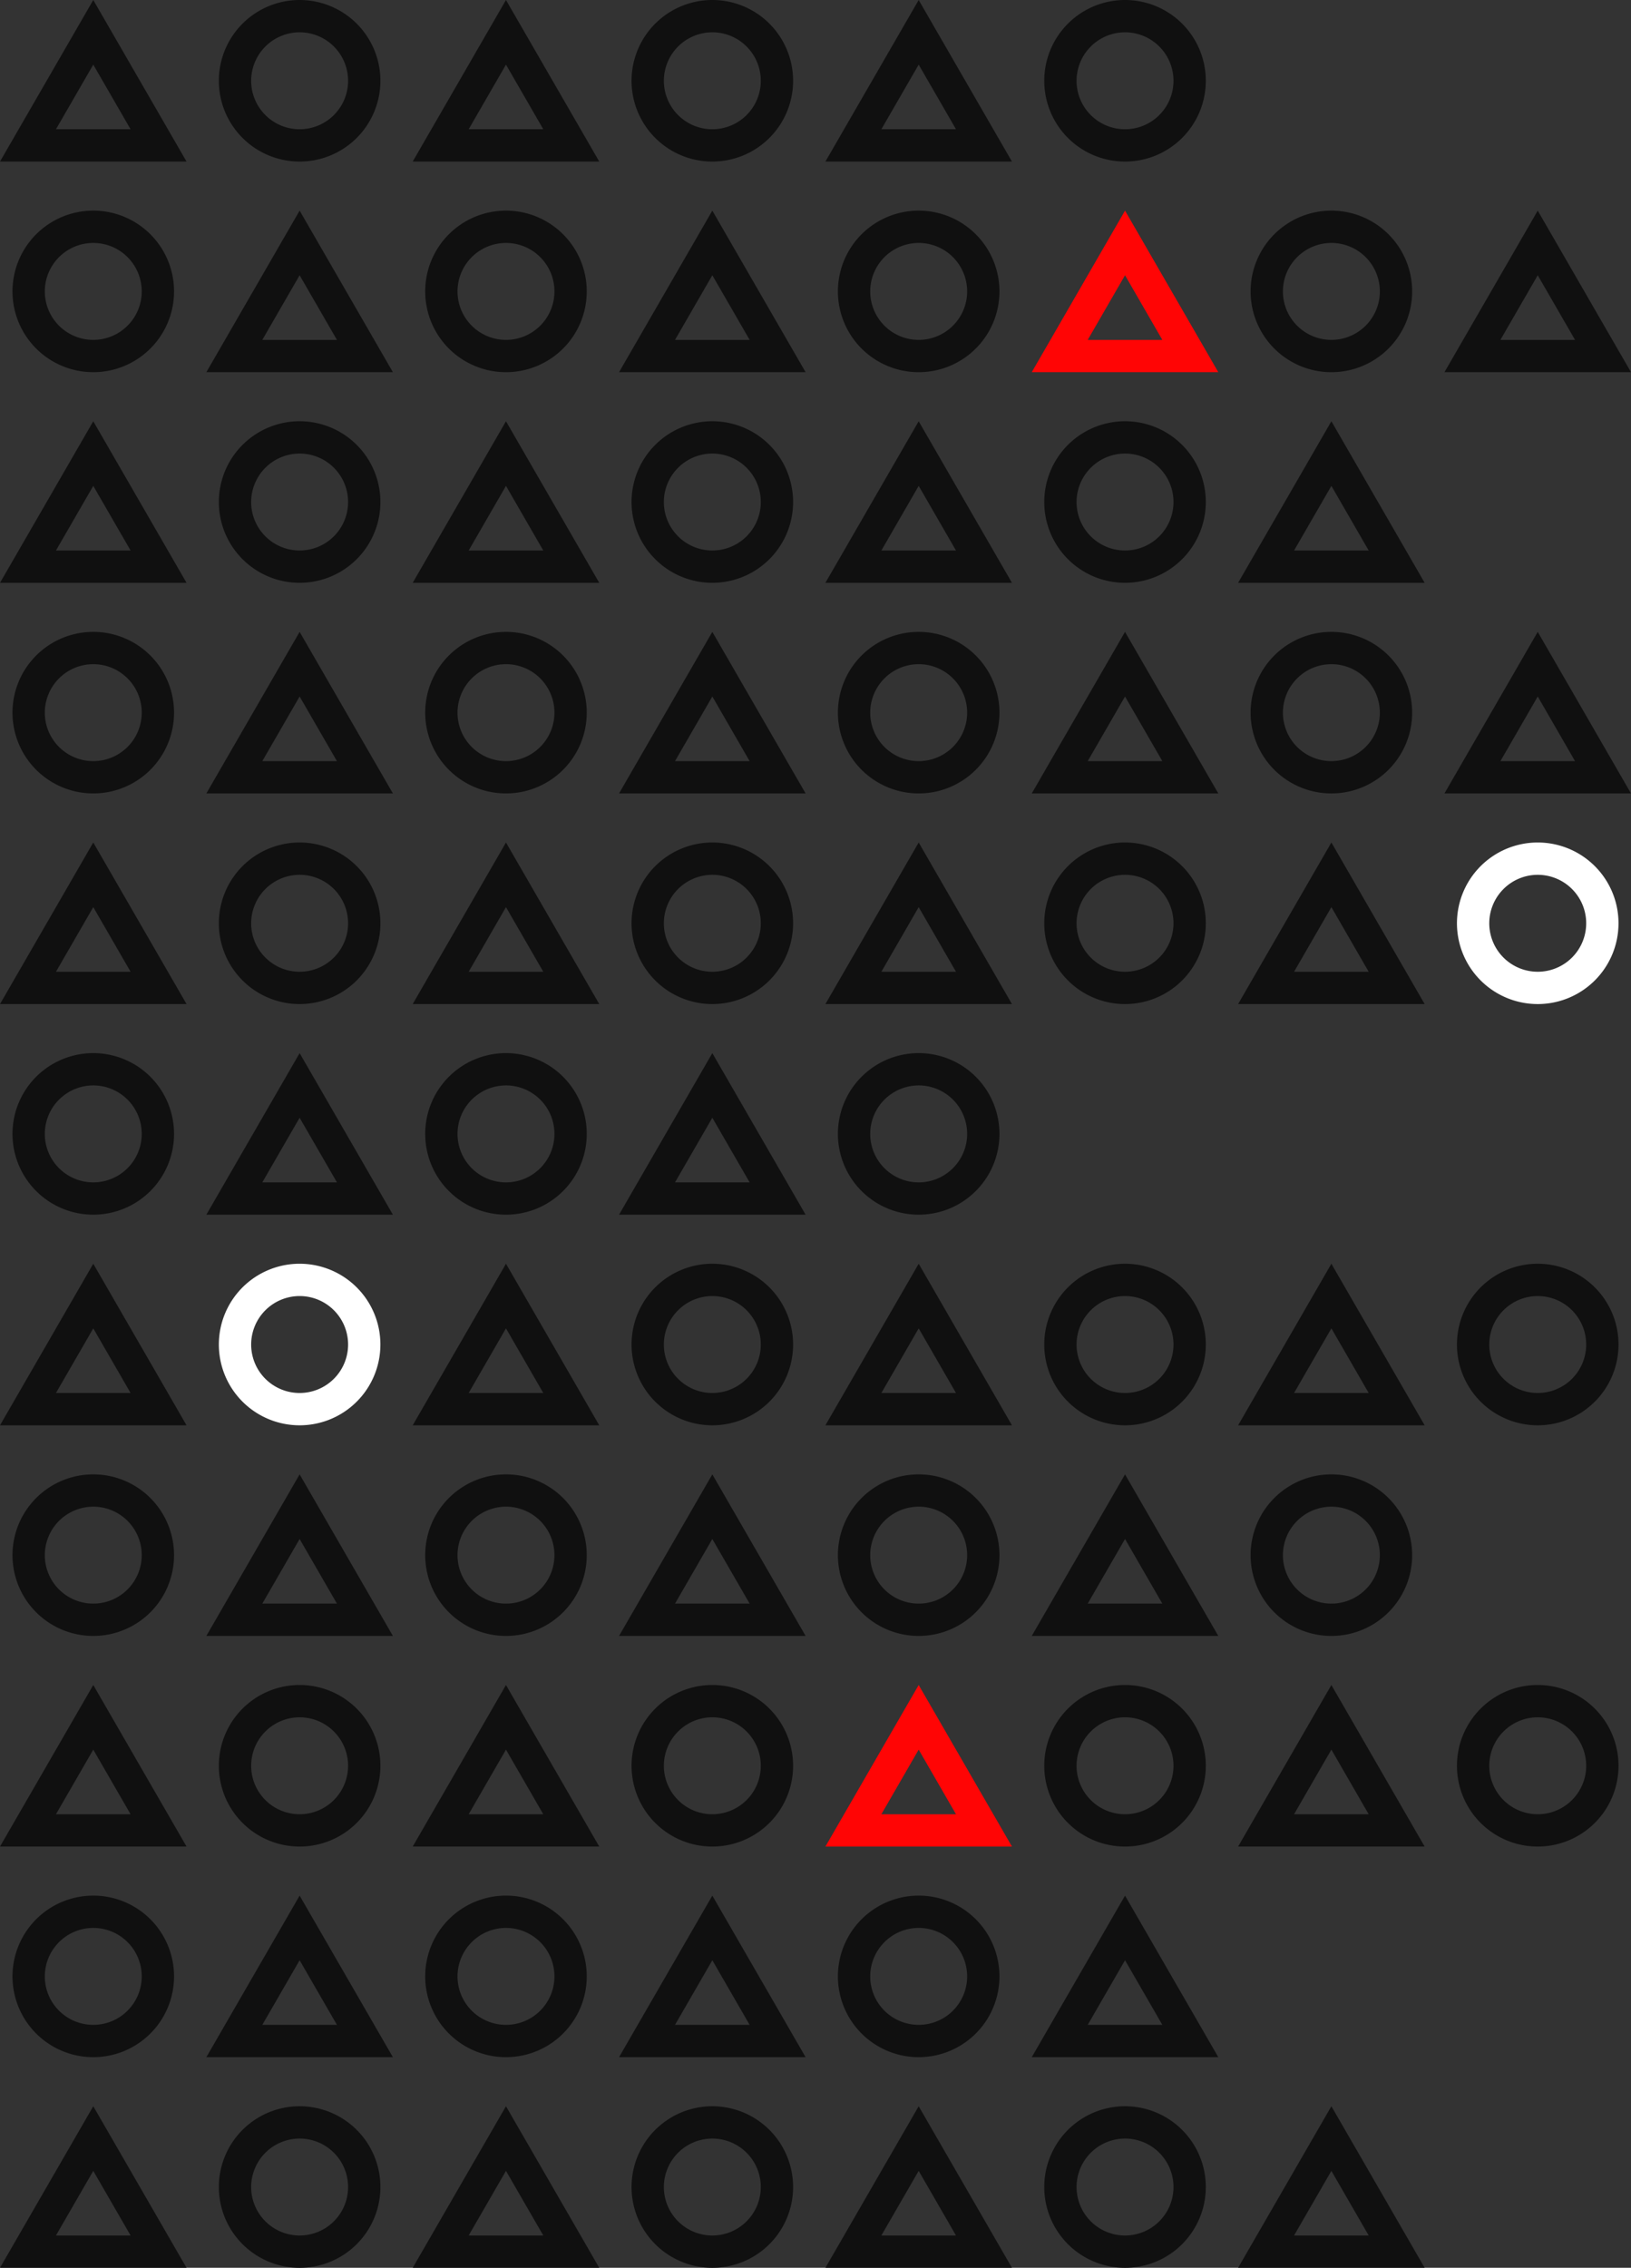 <?xml version="1.0" encoding="utf-8"?>
<svg xmlns="http://www.w3.org/2000/svg" width="563.672" height="783.66" viewBox="0 0 563.672 783.66">
  <rect x="0" y="0" width="563.672" height="783.66" fill="#333333" stroke="none"/>
  <g id="Groupe_14807" data-name="Groupe 14807" transform="translate(-10 -10808)">
    <g id="Groupe_14806" data-name="Groupe 14806" transform="translate(10 10808)">
      <g id="Groupe_14804" data-name="Groupe 14804">
        <path id="Tracé_5574" data-name="Tracé 5574" d="M103.549,11.166A16.749,16.749,0,1,1,86.8,27.915a16.769,16.769,0,0,1,16.749-16.749m0-11.166a27.915,27.915,0,1,0,27.915,27.915A27.915,27.915,0,0,0,103.549,0" fill="#101010"/>
        <path id="Tracé_5575" data-name="Tracé 5575" d="M32.234,22.332,45.127,44.664H19.341ZM32.234,0,0,55.83H64.468Z" fill="#101010"/>
        <path id="Tracé_5576" data-name="Tracé 5576" d="M246.179,11.166A16.749,16.749,0,1,1,229.43,27.915a16.769,16.769,0,0,1,16.749-16.749m0-11.166a27.915,27.915,0,1,0,27.915,27.915A27.915,27.915,0,0,0,246.179,0" fill="#101010"/>
        <path id="Tracé_5577" data-name="Tracé 5577" d="M174.864,22.332l12.893,22.332H161.971Zm0-22.332L142.63,55.83H207.1Z" fill="#101010"/>
        <path id="Tracé_5578" data-name="Tracé 5578" d="M388.809,11.166A16.749,16.749,0,1,1,372.06,27.915a16.768,16.768,0,0,1,16.749-16.749m0-11.166a27.915,27.915,0,1,0,27.915,27.915A27.916,27.916,0,0,0,388.809,0" fill="#101010"/>
        <path id="Tracé_5579" data-name="Tracé 5579" d="M317.494,22.332l12.893,22.332H304.6Zm0-22.332L285.26,55.83h64.468Z" fill="#101010"/>
        <path id="Tracé_5583" data-name="Tracé 5583" d="M32.234,83.949A16.749,16.749,0,1,1,15.485,100.7,16.769,16.769,0,0,1,32.234,83.949m0-11.166A27.915,27.915,0,1,0,60.149,100.7,27.915,27.915,0,0,0,32.234,72.783" fill="#101010"/>
        <path id="Tracé_5584" data-name="Tracé 5584" d="M174.864,83.949A16.749,16.749,0,1,1,158.115,100.7a16.769,16.769,0,0,1,16.749-16.749m0-11.166A27.915,27.915,0,1,0,202.779,100.7a27.915,27.915,0,0,0-27.915-27.915" fill="#101010"/>
        <path id="Tracé_5585" data-name="Tracé 5585" d="M103.549,95.115l12.893,22.332H90.656Zm0-22.332-32.234,55.83h64.468Z" fill="#101010"/>
        <path id="Tracé_5586" data-name="Tracé 5586" d="M317.494,83.949A16.749,16.749,0,1,1,300.745,100.7a16.769,16.769,0,0,1,16.749-16.749m0-11.166A27.915,27.915,0,1,0,345.409,100.7a27.915,27.915,0,0,0-27.915-27.915" fill="#101010"/>
        <path id="Tracé_5587" data-name="Tracé 5587" d="M246.179,95.115l12.893,22.332H233.286Zm0-22.332-32.234,55.83h64.468Z" fill="#101010"/>
        <path id="Tracé_5588" data-name="Tracé 5588" d="M460.124,83.949A16.749,16.749,0,1,1,443.375,100.7a16.768,16.768,0,0,1,16.749-16.749m0-11.166A27.915,27.915,0,1,0,488.039,100.7a27.916,27.916,0,0,0-27.915-27.915" fill="#101010"/>
        <path id="Tracé_5589" data-name="Tracé 5589" d="M388.809,95.115,401.7,117.447H375.915Zm0-22.332-32.235,55.83h64.469Z" fill="#ff0505"/>
        <path id="Tracé_5591" data-name="Tracé 5591" d="M531.438,95.115l12.893,22.332H518.545Zm0-22.332L499.2,128.613h64.468Z" fill="#101010"/>
        <path id="Tracé_5592" data-name="Tracé 5592" d="M103.549,156.732A16.749,16.749,0,1,1,86.8,173.481a16.769,16.769,0,0,1,16.749-16.749m0-11.166a27.915,27.915,0,1,0,27.915,27.915,27.915,27.915,0,0,0-27.915-27.915" fill="#101010"/>
        <path id="Tracé_5593" data-name="Tracé 5593" d="M32.234,167.9,45.127,190.23H19.341Zm0-22.332L0,201.4H64.468Z" fill="#101010"/>
        <path id="Tracé_5594" data-name="Tracé 5594" d="M246.179,156.732a16.749,16.749,0,1,1-16.749,16.749,16.769,16.769,0,0,1,16.749-16.749m0-11.166a27.915,27.915,0,1,0,27.915,27.915,27.915,27.915,0,0,0-27.915-27.915" fill="#101010"/>
        <path id="Tracé_5595" data-name="Tracé 5595" d="M174.864,167.9l12.893,22.332H161.971Zm0-22.332L142.63,201.4H207.1Z" fill="#101010"/>
        <path id="Tracé_5596" data-name="Tracé 5596" d="M388.809,156.732a16.749,16.749,0,1,1-16.749,16.749,16.768,16.768,0,0,1,16.749-16.749m0-11.166a27.915,27.915,0,1,0,27.915,27.915,27.916,27.916,0,0,0-27.915-27.915" fill="#101010"/>
        <path id="Tracé_5597" data-name="Tracé 5597" d="M317.494,167.9l12.893,22.332H304.6Zm0-22.332L285.26,201.4h64.468Z" fill="#101010"/>
        <path id="Tracé_5599" data-name="Tracé 5599" d="M460.124,167.9l12.893,22.332H447.23Zm0-22.332L427.889,201.4h64.469Z" fill="#101010"/>
        <path id="Tracé_5601" data-name="Tracé 5601" d="M32.234,229.515a16.749,16.749,0,1,1-16.749,16.749,16.769,16.769,0,0,1,16.749-16.749m0-11.166a27.915,27.915,0,1,0,27.915,27.915,27.915,27.915,0,0,0-27.915-27.915" fill="#101010"/>
        <path id="Tracé_5602" data-name="Tracé 5602" d="M174.864,229.515a16.749,16.749,0,1,1-16.749,16.749,16.769,16.769,0,0,1,16.749-16.749m0-11.166a27.915,27.915,0,1,0,27.915,27.915,27.915,27.915,0,0,0-27.915-27.915" fill="#101010"/>
        <path id="Tracé_5603" data-name="Tracé 5603" d="M103.549,240.681l12.893,22.332H90.656Zm0-22.332-32.234,55.83h64.468Z" fill="#101010"/>
        <path id="Tracé_5604" data-name="Tracé 5604" d="M317.494,229.515a16.749,16.749,0,1,1-16.749,16.749,16.769,16.769,0,0,1,16.749-16.749m0-11.166a27.915,27.915,0,1,0,27.915,27.915,27.915,27.915,0,0,0-27.915-27.915" fill="#101010"/>
        <path id="Tracé_5605" data-name="Tracé 5605" d="M246.179,240.681l12.893,22.332H233.286Zm0-22.332-32.234,55.83h64.468Z" fill="#101010"/>
        <path id="Tracé_5606" data-name="Tracé 5606" d="M460.124,229.515a16.749,16.749,0,1,1-16.749,16.749,16.768,16.768,0,0,1,16.749-16.749m0-11.166a27.915,27.915,0,1,0,27.915,27.915,27.916,27.916,0,0,0-27.915-27.915" fill="#101010"/>
        <path id="Tracé_5607" data-name="Tracé 5607" d="M388.809,240.681,401.7,263.013H375.915Zm0-22.332-32.235,55.83h64.469Z" fill="#101010"/>
        <path id="Tracé_5609" data-name="Tracé 5609" d="M531.438,240.681l12.893,22.332H518.545Zm0-22.332L499.2,274.179h64.468Z" fill="#101010"/>
        <path id="Tracé_5610" data-name="Tracé 5610" d="M103.549,302.3A16.749,16.749,0,1,1,86.8,319.047,16.769,16.769,0,0,1,103.549,302.3m0-11.166a27.915,27.915,0,1,0,27.915,27.915,27.915,27.915,0,0,0-27.915-27.915" fill="#101010"/>
        <path id="Tracé_5611" data-name="Tracé 5611" d="M32.234,313.464,45.127,335.8H19.341Zm0-22.332L0,346.962H64.468Z" fill="#101010"/>
        <path id="Tracé_5612" data-name="Tracé 5612" d="M246.179,302.3a16.749,16.749,0,1,1-16.749,16.749A16.769,16.769,0,0,1,246.179,302.3m0-11.166a27.915,27.915,0,1,0,27.915,27.915,27.915,27.915,0,0,0-27.915-27.915" fill="#101010"/>
        <path id="Tracé_5613" data-name="Tracé 5613" d="M174.864,313.464,187.757,335.8H161.971Zm0-22.332-32.234,55.83H207.1Z" fill="#101010"/>
        <path id="Tracé_5614" data-name="Tracé 5614" d="M388.809,302.3a16.749,16.749,0,1,1-16.749,16.749A16.768,16.768,0,0,1,388.809,302.3m0-11.166a27.915,27.915,0,1,0,27.915,27.915,27.916,27.916,0,0,0-27.915-27.915" fill="#101010"/>
        <path id="Tracé_5615" data-name="Tracé 5615" d="M317.494,313.464,330.387,335.8H304.6Zm0-22.332-32.234,55.83h64.468Z" fill="#101010"/>
        <path id="Tracé_5616" data-name="Tracé 5616" d="M531.438,302.3a16.749,16.749,0,1,1-16.749,16.749A16.769,16.769,0,0,1,531.438,302.3m0-11.166a27.915,27.915,0,1,0,27.915,27.915,27.915,27.915,0,0,0-27.915-27.915" fill="#fff"/>
        <path id="Tracé_5617" data-name="Tracé 5617" d="M460.124,313.464,473.017,335.8H447.23Zm0-22.332-32.235,55.83h64.469Z" fill="#101010"/>
        <path id="Tracé_5619" data-name="Tracé 5619" d="M32.234,375.081A16.749,16.749,0,1,1,15.485,391.83a16.769,16.769,0,0,1,16.749-16.749m0-11.166A27.915,27.915,0,1,0,60.149,391.83a27.915,27.915,0,0,0-27.915-27.915" fill="#101010"/>
        <path id="Tracé_5620" data-name="Tracé 5620" d="M174.864,375.081a16.749,16.749,0,1,1-16.749,16.749,16.769,16.769,0,0,1,16.749-16.749m0-11.166a27.915,27.915,0,1,0,27.915,27.915,27.915,27.915,0,0,0-27.915-27.915" fill="#101010"/>
        <path id="Tracé_5621" data-name="Tracé 5621" d="M103.549,386.247l12.893,22.332H90.656Zm0-22.332-32.234,55.83h64.468Z" fill="#101010"/>
        <path id="Tracé_5622" data-name="Tracé 5622" d="M317.494,375.081a16.749,16.749,0,1,1-16.749,16.749,16.769,16.769,0,0,1,16.749-16.749m0-11.166a27.915,27.915,0,1,0,27.915,27.915,27.915,27.915,0,0,0-27.915-27.915" fill="#101010"/>
        <path id="Tracé_5623" data-name="Tracé 5623" d="M246.179,386.247l12.893,22.332H233.286Zm0-22.332-32.234,55.83h64.468Z" fill="#101010"/>
        <path id="Tracé_5628" data-name="Tracé 5628" d="M103.549,447.864A16.749,16.749,0,1,1,86.8,464.613a16.769,16.769,0,0,1,16.749-16.749m0-11.166a27.915,27.915,0,1,0,27.915,27.915A27.915,27.915,0,0,0,103.549,436.7" fill="#fff"/>
        <path id="Tracé_5629" data-name="Tracé 5629" d="M32.234,459.03l12.893,22.332H19.341Zm0-22.332L0,492.528H64.468Z" fill="#101010"/>
        <path id="Tracé_5630" data-name="Tracé 5630" d="M246.179,447.864a16.749,16.749,0,1,1-16.749,16.749,16.769,16.769,0,0,1,16.749-16.749m0-11.166a27.915,27.915,0,1,0,27.915,27.915A27.915,27.915,0,0,0,246.179,436.7" fill="#101010"/>
        <path id="Tracé_5631" data-name="Tracé 5631" d="M174.864,459.03l12.893,22.332H161.971Zm0-22.332-32.234,55.83H207.1Z" fill="#101010"/>
        <path id="Tracé_5632" data-name="Tracé 5632" d="M388.809,447.864a16.749,16.749,0,1,1-16.749,16.749,16.768,16.768,0,0,1,16.749-16.749m0-11.166a27.915,27.915,0,1,0,27.915,27.915A27.916,27.916,0,0,0,388.809,436.7" fill="#101010"/>
        <path id="Tracé_5633" data-name="Tracé 5633" d="M317.494,459.03l12.893,22.332H304.6Zm0-22.332-32.234,55.83h64.468Z" fill="#101010"/>
        <path id="Tracé_5634" data-name="Tracé 5634" d="M531.438,447.864a16.749,16.749,0,1,1-16.749,16.749,16.769,16.769,0,0,1,16.749-16.749m0-11.166a27.915,27.915,0,1,0,27.915,27.915A27.915,27.915,0,0,0,531.438,436.7" fill="#101010"/>
        <path id="Tracé_5635" data-name="Tracé 5635" d="M460.124,459.03l12.893,22.332H447.23Zm0-22.332-32.235,55.83h64.469Z" fill="#101010"/>
        <path id="Tracé_5637" data-name="Tracé 5637" d="M32.234,520.647A16.749,16.749,0,1,1,15.485,537.4a16.769,16.769,0,0,1,16.749-16.749m0-11.166A27.915,27.915,0,1,0,60.149,537.4a27.915,27.915,0,0,0-27.915-27.915" fill="#101010"/>
        <path id="Tracé_5638" data-name="Tracé 5638" d="M174.864,520.647A16.749,16.749,0,1,1,158.115,537.4a16.769,16.769,0,0,1,16.749-16.749m0-11.166A27.915,27.915,0,1,0,202.779,537.4a27.915,27.915,0,0,0-27.915-27.915" fill="#101010"/>
        <path id="Tracé_5639" data-name="Tracé 5639" d="M103.549,531.813l12.893,22.332H90.656Zm0-22.332-32.234,55.83h64.468Z" fill="#101010"/>
        <path id="Tracé_5640" data-name="Tracé 5640" d="M317.494,520.647A16.749,16.749,0,1,1,300.745,537.4a16.769,16.769,0,0,1,16.749-16.749m0-11.166A27.915,27.915,0,1,0,345.409,537.4a27.915,27.915,0,0,0-27.915-27.915" fill="#101010"/>
        <path id="Tracé_5641" data-name="Tracé 5641" d="M246.179,531.813l12.893,22.332H233.286Zm0-22.332-32.234,55.83h64.468Z" fill="#101010"/>
        <path id="Tracé_5642" data-name="Tracé 5642" d="M460.124,520.647A16.749,16.749,0,1,1,443.375,537.4a16.768,16.768,0,0,1,16.749-16.749m0-11.166A27.915,27.915,0,1,0,488.039,537.4a27.916,27.916,0,0,0-27.915-27.915" fill="#101010"/>
        <path id="Tracé_5643" data-name="Tracé 5643" d="M388.809,531.813,401.7,554.145H375.915Zm0-22.332-32.235,55.83h64.469Z" fill="#101010"/>
        <path id="Tracé_5646" data-name="Tracé 5646" d="M103.549,593.43A16.749,16.749,0,1,1,86.8,610.179a16.769,16.769,0,0,1,16.749-16.749m0-11.166a27.915,27.915,0,1,0,27.915,27.915,27.915,27.915,0,0,0-27.915-27.915" fill="#101010"/>
        <path id="Tracé_5647" data-name="Tracé 5647" d="M32.234,604.6l12.893,22.332H19.341Zm0-22.332L0,638.094H64.468Z" fill="#101010"/>
        <path id="Tracé_5648" data-name="Tracé 5648" d="M246.179,593.43a16.749,16.749,0,1,1-16.749,16.749,16.769,16.769,0,0,1,16.749-16.749m0-11.166a27.915,27.915,0,1,0,27.915,27.915,27.915,27.915,0,0,0-27.915-27.915" fill="#101010"/>
        <path id="Tracé_5649" data-name="Tracé 5649" d="M174.864,604.6l12.893,22.332H161.971Zm0-22.332-32.234,55.83H207.1Z" fill="#101010"/>
        <path id="Tracé_5650" data-name="Tracé 5650" d="M388.809,593.43a16.749,16.749,0,1,1-16.749,16.749,16.768,16.768,0,0,1,16.749-16.749m0-11.166a27.915,27.915,0,1,0,27.915,27.915,27.916,27.916,0,0,0-27.915-27.915" fill="#101010"/>
        <path id="Tracé_5651" data-name="Tracé 5651" d="M317.494,604.6l12.893,22.332H304.6Zm0-22.332-32.234,55.83h64.468Z" fill="#ff0505"/>
        <path id="Tracé_5652" data-name="Tracé 5652" d="M531.438,593.43a16.749,16.749,0,1,1-16.749,16.749,16.769,16.769,0,0,1,16.749-16.749m0-11.166a27.915,27.915,0,1,0,27.915,27.915,27.915,27.915,0,0,0-27.915-27.915" fill="#101010"/>
        <path id="Tracé_5653" data-name="Tracé 5653" d="M460.124,604.6l12.893,22.332H447.23Zm0-22.332-32.235,55.83h64.469Z" fill="#101010"/>
        <path id="Tracé_5655" data-name="Tracé 5655" d="M32.234,666.213a16.749,16.749,0,1,1-16.749,16.749,16.768,16.768,0,0,1,16.749-16.749m0-11.166a27.915,27.915,0,1,0,27.915,27.915,27.915,27.915,0,0,0-27.915-27.915" fill="#101010"/>
        <path id="Tracé_5656" data-name="Tracé 5656" d="M174.864,666.213a16.749,16.749,0,1,1-16.749,16.749,16.769,16.769,0,0,1,16.749-16.749m0-11.166a27.915,27.915,0,1,0,27.915,27.915,27.915,27.915,0,0,0-27.915-27.915" fill="#101010"/>
        <path id="Tracé_5657" data-name="Tracé 5657" d="M103.549,677.379l12.893,22.332H90.656Zm0-22.332-32.234,55.83h64.468Z" fill="#101010"/>
        <path id="Tracé_5658" data-name="Tracé 5658" d="M317.494,666.213a16.749,16.749,0,1,1-16.749,16.749,16.769,16.769,0,0,1,16.749-16.749m0-11.166a27.915,27.915,0,1,0,27.915,27.915,27.915,27.915,0,0,0-27.915-27.915" fill="#101010"/>
        <path id="Tracé_5659" data-name="Tracé 5659" d="M246.179,677.379l12.893,22.332H233.286Zm0-22.332-32.234,55.83h64.468Z" fill="#101010"/>
        <path id="Tracé_5661" data-name="Tracé 5661" d="M388.809,677.379,401.7,699.711H375.915Zm0-22.332-32.235,55.83h64.469Z" fill="#101010"/>
        <path id="Tracé_5664" data-name="Tracé 5664" d="M103.549,739A16.749,16.749,0,1,1,86.8,755.745,16.769,16.769,0,0,1,103.549,739m0-11.166a27.915,27.915,0,1,0,27.915,27.915,27.915,27.915,0,0,0-27.915-27.915" fill="#101010"/>
        <path id="Tracé_5665" data-name="Tracé 5665" d="M32.234,750.162l12.893,22.332H19.341Zm0-22.332L0,783.66H64.468Z" fill="#101010"/>
        <path id="Tracé_5666" data-name="Tracé 5666" d="M246.179,739a16.749,16.749,0,1,1-16.749,16.749A16.769,16.769,0,0,1,246.179,739m0-11.166a27.915,27.915,0,1,0,27.915,27.915,27.915,27.915,0,0,0-27.915-27.915" fill="#101010"/>
        <path id="Tracé_5667" data-name="Tracé 5667" d="M174.864,750.162l12.893,22.332H161.971Zm0-22.332L142.63,783.66H207.1Z" fill="#101010"/>
        <path id="Tracé_5668" data-name="Tracé 5668" d="M388.809,739a16.749,16.749,0,1,1-16.749,16.749A16.768,16.768,0,0,1,388.809,739m0-11.166a27.915,27.915,0,1,0,27.915,27.915,27.916,27.916,0,0,0-27.915-27.915" fill="#101010"/>
        <path id="Tracé_5669" data-name="Tracé 5669" d="M317.494,750.162l12.893,22.332H304.6Zm0-22.332L285.26,783.66h64.468Z" fill="#101010"/>
        <path id="Tracé_5671" data-name="Tracé 5671" d="M460.124,750.162l12.893,22.332H447.23Zm0-22.332-32.235,55.83h64.469Z" fill="#101010"/>
      </g>
    </g>
  </g>
</svg>
